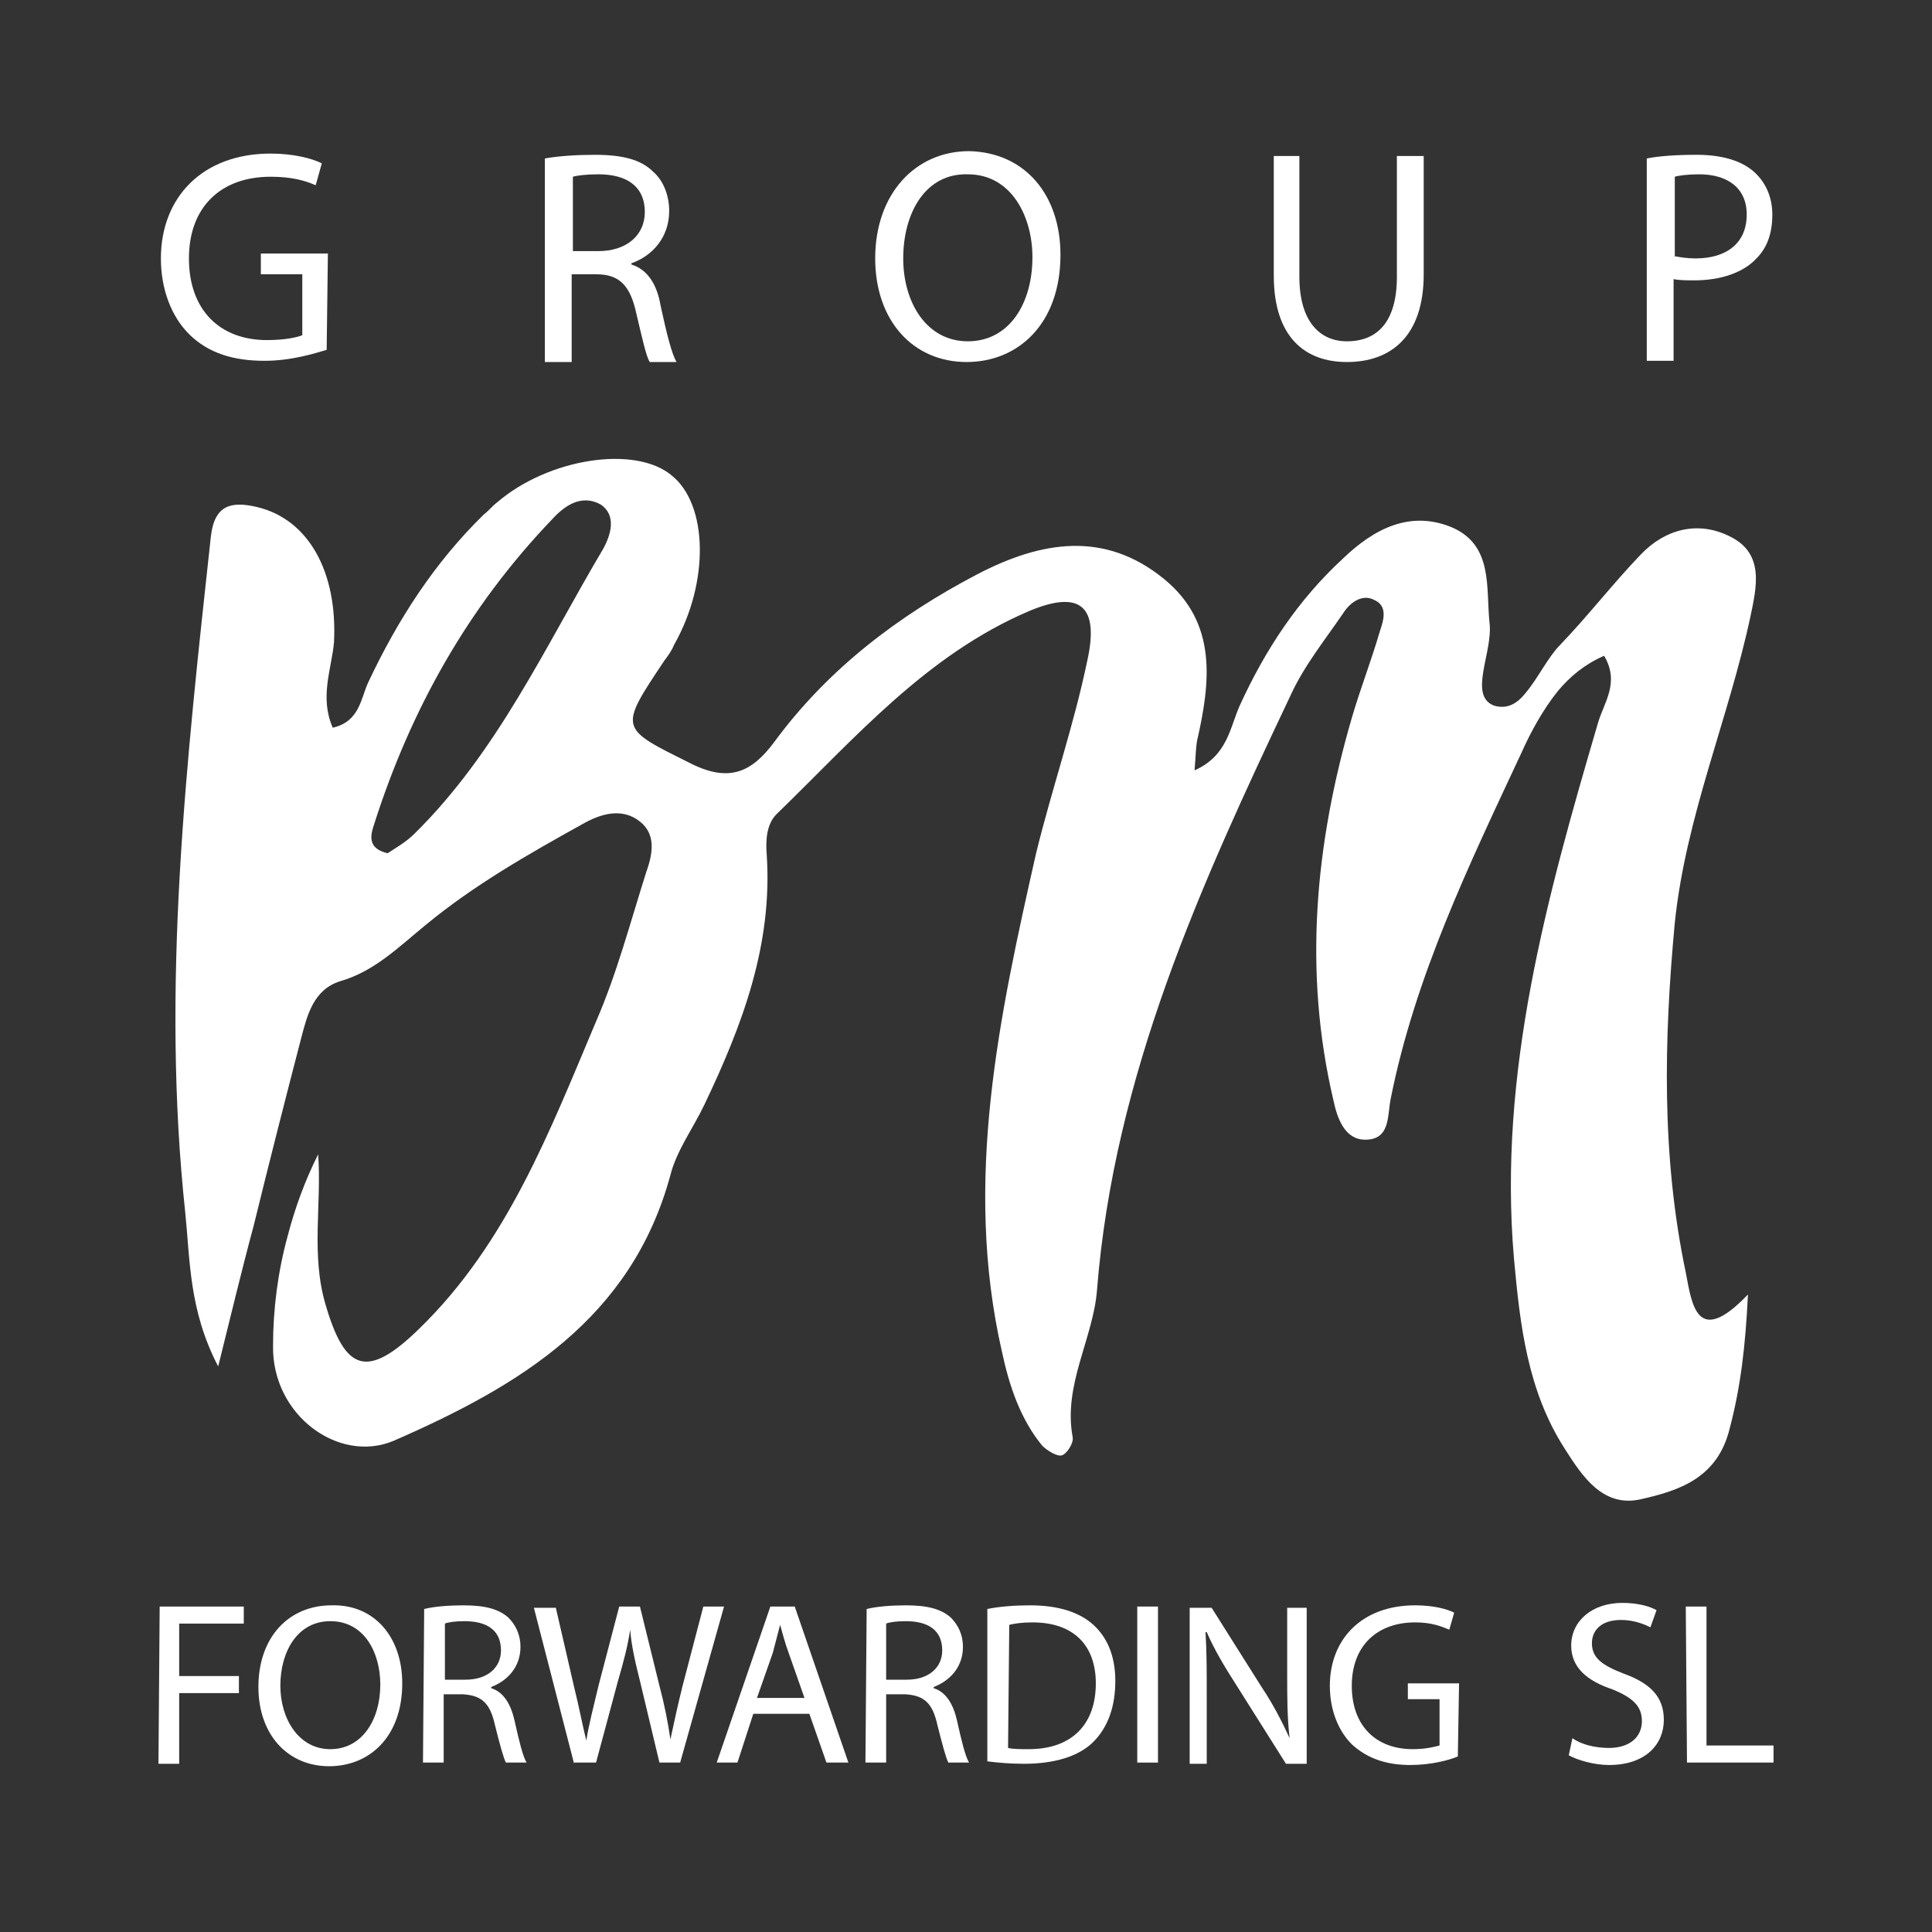 <?xml version="1.0" encoding="UTF-8"?> <svg xmlns="http://www.w3.org/2000/svg" xmlns:xlink="http://www.w3.org/1999/xlink" version="1.1" id="Layer_1" x="0px" y="0px" viewBox="0 0 158.5 158.5" style="enable-background:new 0 0 158.5 158.5;" xml:space="preserve"><rect x="0" y="0" width="158.5" height="158.5" fill="#333333" stroke="none"/> <style type="text/css"> .st0{fill:#FFFFFF;} </style> <g> <path class="st0" d="M26.8,28.7c-1,0.3-2.9,0.9-5.1,0.9c-2.5,0-4.6-0.6-6.2-2.2c-1.4-1.4-2.3-3.6-2.3-6.2c0-5,3.4-8.6,9-8.6 c1.9,0,3.4,0.4,4.2,0.8l-0.5,1.8c-0.9-0.4-2-0.7-3.7-0.7c-4.1,0-6.7,2.5-6.7,6.7s2.5,6.7,6.4,6.7c1.4,0,2.4-0.2,2.9-0.4v-5h-3.4 v-1.7h5.5L26.8,28.7L26.8,28.7z"></path> <path class="st0" d="M44.7,13c1.1-0.2,2.6-0.3,4.1-0.3c2.3,0,3.8,0.4,4.8,1.4c0.8,0.7,1.3,1.9,1.3,3.2c0,2.2-1.4,3.7-3.1,4.3v0.1 c1.3,0.4,2.1,1.6,2.4,3.4c0.5,2.3,0.9,3.9,1.3,4.6h-2.2c-0.3-0.5-0.6-1.9-1.1-4c-0.5-2.3-1.4-3.2-3.3-3.2h-2v7.2h-2.2V13z M46.9,20.6h2.2c2.3,0,3.8-1.3,3.8-3.2c0-2.2-1.6-3.1-3.8-3.1c-1,0-1.8,0.1-2.1,0.2v6.1H46.9z"></path> <path class="st0" d="M87,20.9c0,5.7-3.5,8.8-7.7,8.8c-4.4,0-7.5-3.4-7.5-8.5c0-5.3,3.3-8.8,7.7-8.8C84.1,12.5,87,16,87,20.9z M74.1,21.2c0,3.6,1.9,6.8,5.3,6.8s5.3-3.1,5.3-6.9c0-3.3-1.7-6.8-5.3-6.8C75.9,14.2,74.1,17.5,74.1,21.2z"></path> <path class="st0" d="M106.6,12.8v9.9c0,3.7,1.7,5.3,3.9,5.3c2.5,0,4.1-1.6,4.1-5.3v-9.9h2.2v9.7c0,5.1-2.7,7.2-6.3,7.2 c-3.4,0-6-2-6-7.1v-9.8H106.6z"></path> <path class="st0" d="M135.1,13c1-0.2,2.4-0.3,4.1-0.3c2.1,0,3.7,0.5,4.7,1.4c0.9,0.8,1.5,2,1.5,3.5s-0.4,2.7-1.3,3.6 c-1.1,1.2-3,1.8-5.1,1.8c-0.6,0-1.2,0-1.7-0.1v6.7h-2.2V13z M137.3,21c0.5,0.1,1.1,0.2,1.8,0.2c2.6,0,4.2-1.3,4.2-3.6 c0-2.2-1.6-3.3-3.9-3.3c-0.9,0-1.7,0.1-2,0.2V21H137.3z"></path> </g> <path class="st0" d="M143.6,50.6c0.5-2.4,1.2-5.2-1.7-6.6c-2.6-1.3-5.3-0.6-7.3,1.5c-2.3,2.4-4.3,5-6.6,7.4c-1,1-1.8,2.7-2.8,3.9 c-0.7,0.9-1.5,1.4-2.6,1.1c-2.2-0.8-0.1-4.4-0.4-6.8c-0.3-2.9,0.3-6.3-3-7.8c-3.5-1.5-6.5,0.1-9,2.5c-3.7,3.4-6.4,7.5-8.5,12.1 c-0.8,1.8-1,4.1-3.7,5.3c0.1-1.2,0.1-1.8,0.2-2.4c1.1-4.8,1.7-9.7-2.7-13.3c-4.9-4-10.1-3.1-15.3-0.4c-6.5,3.4-12.3,7.8-16.7,13.8 c-1.8,2.4-3.6,3.3-6.7,1.8c-6-3-6.1-2.8-2.3-8.5c0.3-0.4,0.6-0.8,0.8-1.3c2.9-5.1,2.8-11.5-0.2-13.9c-3-2.5-10.1-1.4-14.3,2.2 c-0.4,0.3-0.7,0.7-1.1,1c-4.1,4-7.1,8.7-9.5,13.8c-0.6,1.3-0.7,3.2-2.9,3.7c-1.1-2.5-0.1-4.8,0.1-7c0.3-5.8-2.1-10.1-6.3-11.1 c-2.1-0.5-3.5-0.2-3.8,2.4c-2,18.4-4.1,36.9-2.1,55.5c0.4,3.9,0.3,8,2.7,12.6c1-4,1.9-7.8,2.9-11.5c1.3-5.3,2.6-10.4,3.9-15.4 c0.5-1.9,1-4,3.2-4.7c2.8-0.8,4.8-2.8,7-4.6c4-3.3,8.4-5.8,12.9-8.3c1.4-0.8,3.2-1.4,4.7-0.2c1.4,1.1,1,2.8,0.5,4.2 c-1.3,4.1-2.4,8.3-4.1,12.2c-3.8,9-7.3,18.2-14.5,25.2c-4.3,4.2-6.1,3.5-7.7-2c-1.2-4.1-0.3-8.2-0.6-12.3c-1.1,2.2-1.9,4.4-2.5,6.7 c-0.8,2.9-1.2,6-1.2,9c-0.1,5.7,5.4,9.7,9.9,7.8c10.3-4.5,19.5-10,22.7-21.8c0.5-2,1.9-3.9,2.8-5.8c3.1-6.5,5.6-13.1,5.1-20.5 c-0.1-1.2,0-2.5,0.8-3.3c6.4-6.2,12.3-13.1,20.8-16.7c4.1-1.7,5.7-0.4,4.7,4.1C88.1,59.5,86.3,64.7,85,70c-3,13.3-6,26.9-2.8,40.9 c0.6,2.8,1.5,5.5,3.3,7.7c0.4,0.4,1.2,0.9,1.6,0.8s1-1,0.9-1.5c-0.8-4.3,1.7-8.1,2-12.1c1.4-17.6,8.5-33.2,15.9-48.8 c1.1-2.4,2.8-4.5,4.3-6.7c0.5-0.8,1.5-1.6,2.5-1.1c1.2,0.5,0.8,1.7,0.5,2.6c-0.7,2.4-1.6,4.7-2.3,7.1c-3,10.3-4,20.8-1.5,31.4 c0.3,1.4,0.9,3.2,2.6,3.2c2.1,0,1.8-2,2.1-3.4c2-10,6.4-19.1,10.7-28.3c0.8-1.8,1.8-3.6,3-5.1c1-1.2,2.2-2.2,3.8-2.9 c1.3,2.2,0,3.8-0.5,5.5c-4.2,14.3-8.2,28.7-6.9,43.9c0.5,5.5,1.1,10.9,4.2,15.7c1.4,2.2,3.1,4.8,6.2,4.1c3.1-0.7,6.3-1.7,7.3-5.8 c0.9-3.4,1.3-6.8,1.5-11c-4.2,4.4-4.6,0.8-5.1-1.8c-2-9.5-1.8-19.1-0.9-28.7C138.3,67,141.8,59,143.6,50.6z M49.5,45 c-4.8,8.1-8.7,16.7-15.5,23.4c-0.7,0.7-1.6,1.2-2.2,1.6c-1.7-0.4-1.4-1.5-1.1-2.4c3-9.4,7.7-17.8,14.6-25c1-1.1,2.4-2.1,4-1.2 C50.6,42.3,50.1,43.9,49.5,45z"></path> <g> <path class="st0" d="M13.1,131.8H20v1.4h-5.3v4.3h4.9v1.4h-4.9v5.8H13L13.1,131.8L13.1,131.8z"></path> <path class="st0" d="M33,138.1c0,4.4-2.7,6.8-6,6.8c-3.4,0-5.8-2.6-5.8-6.5c0-4.1,2.5-6.7,6-6.7C30.7,131.6,33,134.3,33,138.1z M23,138.3c0,2.7,1.5,5.2,4.1,5.2s4.1-2.4,4.1-5.3c0-2.6-1.3-5.2-4.1-5.2C24.4,133,23,135.5,23,138.3z"></path> <path class="st0" d="M34.8,132c0.8-0.2,2-0.3,3.2-0.3c1.8,0,2.9,0.3,3.7,1c0.6,0.6,1,1.4,1,2.4c0,1.7-1.1,2.8-2.4,3.3v0.1 c1,0.3,1.6,1.3,1.9,2.6c0.4,1.8,0.7,3,1,3.5h-1.7c-0.2-0.4-0.5-1.5-0.9-3.1c-0.4-1.8-1.1-2.4-2.6-2.5h-1.6v5.6h-1.7L34.8,132 L34.8,132z M36.5,137.8h1.7c1.8,0,2.9-1,2.9-2.4c0-1.7-1.2-2.4-3-2.4c-0.8,0-1.4,0.1-1.6,0.2C36.5,133.2,36.5,137.8,36.5,137.8z"></path> <path class="st0" d="M47.1,144.7l-3.3-12.8h1.8l1.5,6.5c0.4,1.6,0.7,3.2,1,4.4l0,0c0.2-1.3,0.6-2.8,1-4.5l1.7-6.5h1.7l1.6,6.5 c0.4,1.5,0.7,3,0.9,4.4l0,0c0.3-1.4,0.6-2.8,1-4.4l1.7-6.5h1.7l-3.6,12.8h-1.7l-1.6-6.7c-0.4-1.6-0.7-2.9-0.8-4.2l0,0 c-0.2,1.3-0.5,2.5-1,4.2l-1.8,6.7h-1.8V144.7z"></path> <path class="st0" d="M61.8,140.6l-1.3,4h-1.7l4.4-12.8h2l4.4,12.8h-1.8l-1.4-4H61.8z M66,139.3l-1.3-3.7c-0.3-0.8-0.5-1.6-0.7-2.3 l0,0c-0.2,0.8-0.4,1.5-0.6,2.3l-1.3,3.7H66z"></path> <path class="st0" d="M71.1,132c0.8-0.2,2-0.3,3.2-0.3c1.8,0,2.9,0.3,3.7,1c0.6,0.6,1,1.4,1,2.4c0,1.7-1.1,2.8-2.4,3.3v0.1 c1,0.3,1.6,1.3,1.9,2.6c0.4,1.8,0.7,3,1,3.5h-1.7c-0.2-0.4-0.5-1.5-0.9-3.1c-0.4-1.8-1.1-2.4-2.6-2.5h-1.6v5.6H71L71.1,132 L71.1,132z M72.7,137.8h1.7c1.8,0,2.9-1,2.9-2.4c0-1.7-1.2-2.4-3-2.4c-0.8,0-1.4,0.1-1.6,0.2V137.8z"></path> <path class="st0" d="M81,132c1-0.2,2.2-0.3,3.5-0.3c2.4,0,4.1,0.6,5.2,1.6s1.8,2.5,1.8,4.6s-0.6,3.8-1.8,5 c-1.2,1.2-3.2,1.8-5.7,1.8c-1.2,0-2.2-0.1-3-0.2V132z M82.7,143.4c0.4,0.1,1,0.1,1.7,0.1c3.5,0,5.5-2,5.5-5.4c0-3-1.7-5-5.2-5 c-0.9,0-1.5,0.1-1.9,0.2L82.7,143.4L82.7,143.4z"></path> <path class="st0" d="M95,131.8v12.8h-1.7v-12.8H95z"></path> <path class="st0" d="M97.6,144.7v-12.8h1.8l4.1,6.5c1,1.5,1.7,2.9,2.3,4.2l0,0c-0.2-1.7-0.2-3.3-0.2-5.3v-5.4h1.6v12.8h-1.7 l-4.1-6.5c-0.9-1.4-1.8-2.9-2.4-4.3h-0.1c0.1,1.6,0.1,3.2,0.1,5.3v5.5H97.6z"></path> <path class="st0" d="M119.6,144.1c-0.7,0.3-2.2,0.7-3.9,0.7c-1.9,0-3.5-0.5-4.8-1.7c-1.1-1.1-1.8-2.8-1.8-4.8c0-3.8,2.6-6.6,7-6.6 c1.5,0,2.6,0.3,3.2,0.6l-0.4,1.4c-0.7-0.3-1.5-0.6-2.8-0.6c-3.1,0-5.2,1.9-5.2,5.2s2,5.2,5,5.2c1.1,0,1.8-0.2,2.2-0.3v-3.8h-2.6 v-1.3h4.2L119.6,144.1L119.6,144.1z"></path> <path class="st0" d="M129,142.6c0.7,0.5,1.8,0.8,3,0.8c1.7,0,2.7-0.9,2.7-2.2c0-1.2-0.7-1.9-2.4-2.6c-2.1-0.7-3.4-1.8-3.4-3.6 c0-2,1.7-3.5,4.2-3.5c1.3,0,2.3,0.3,2.8,0.6l-0.5,1.4c-0.4-0.2-1.3-0.6-2.4-0.6c-1.8,0-2.4,1-2.4,1.9c0,1.2,0.8,1.8,2.6,2.5 c2.2,0.8,3.3,1.9,3.3,3.8c0,2-1.5,3.7-4.5,3.7c-1.2,0-2.6-0.4-3.3-0.8L129,142.6z"></path> <path class="st0" d="M138.3,131.8h1.7v11.4h5.5v1.4h-7.1L138.3,131.8L138.3,131.8z"></path> </g> </svg> 
